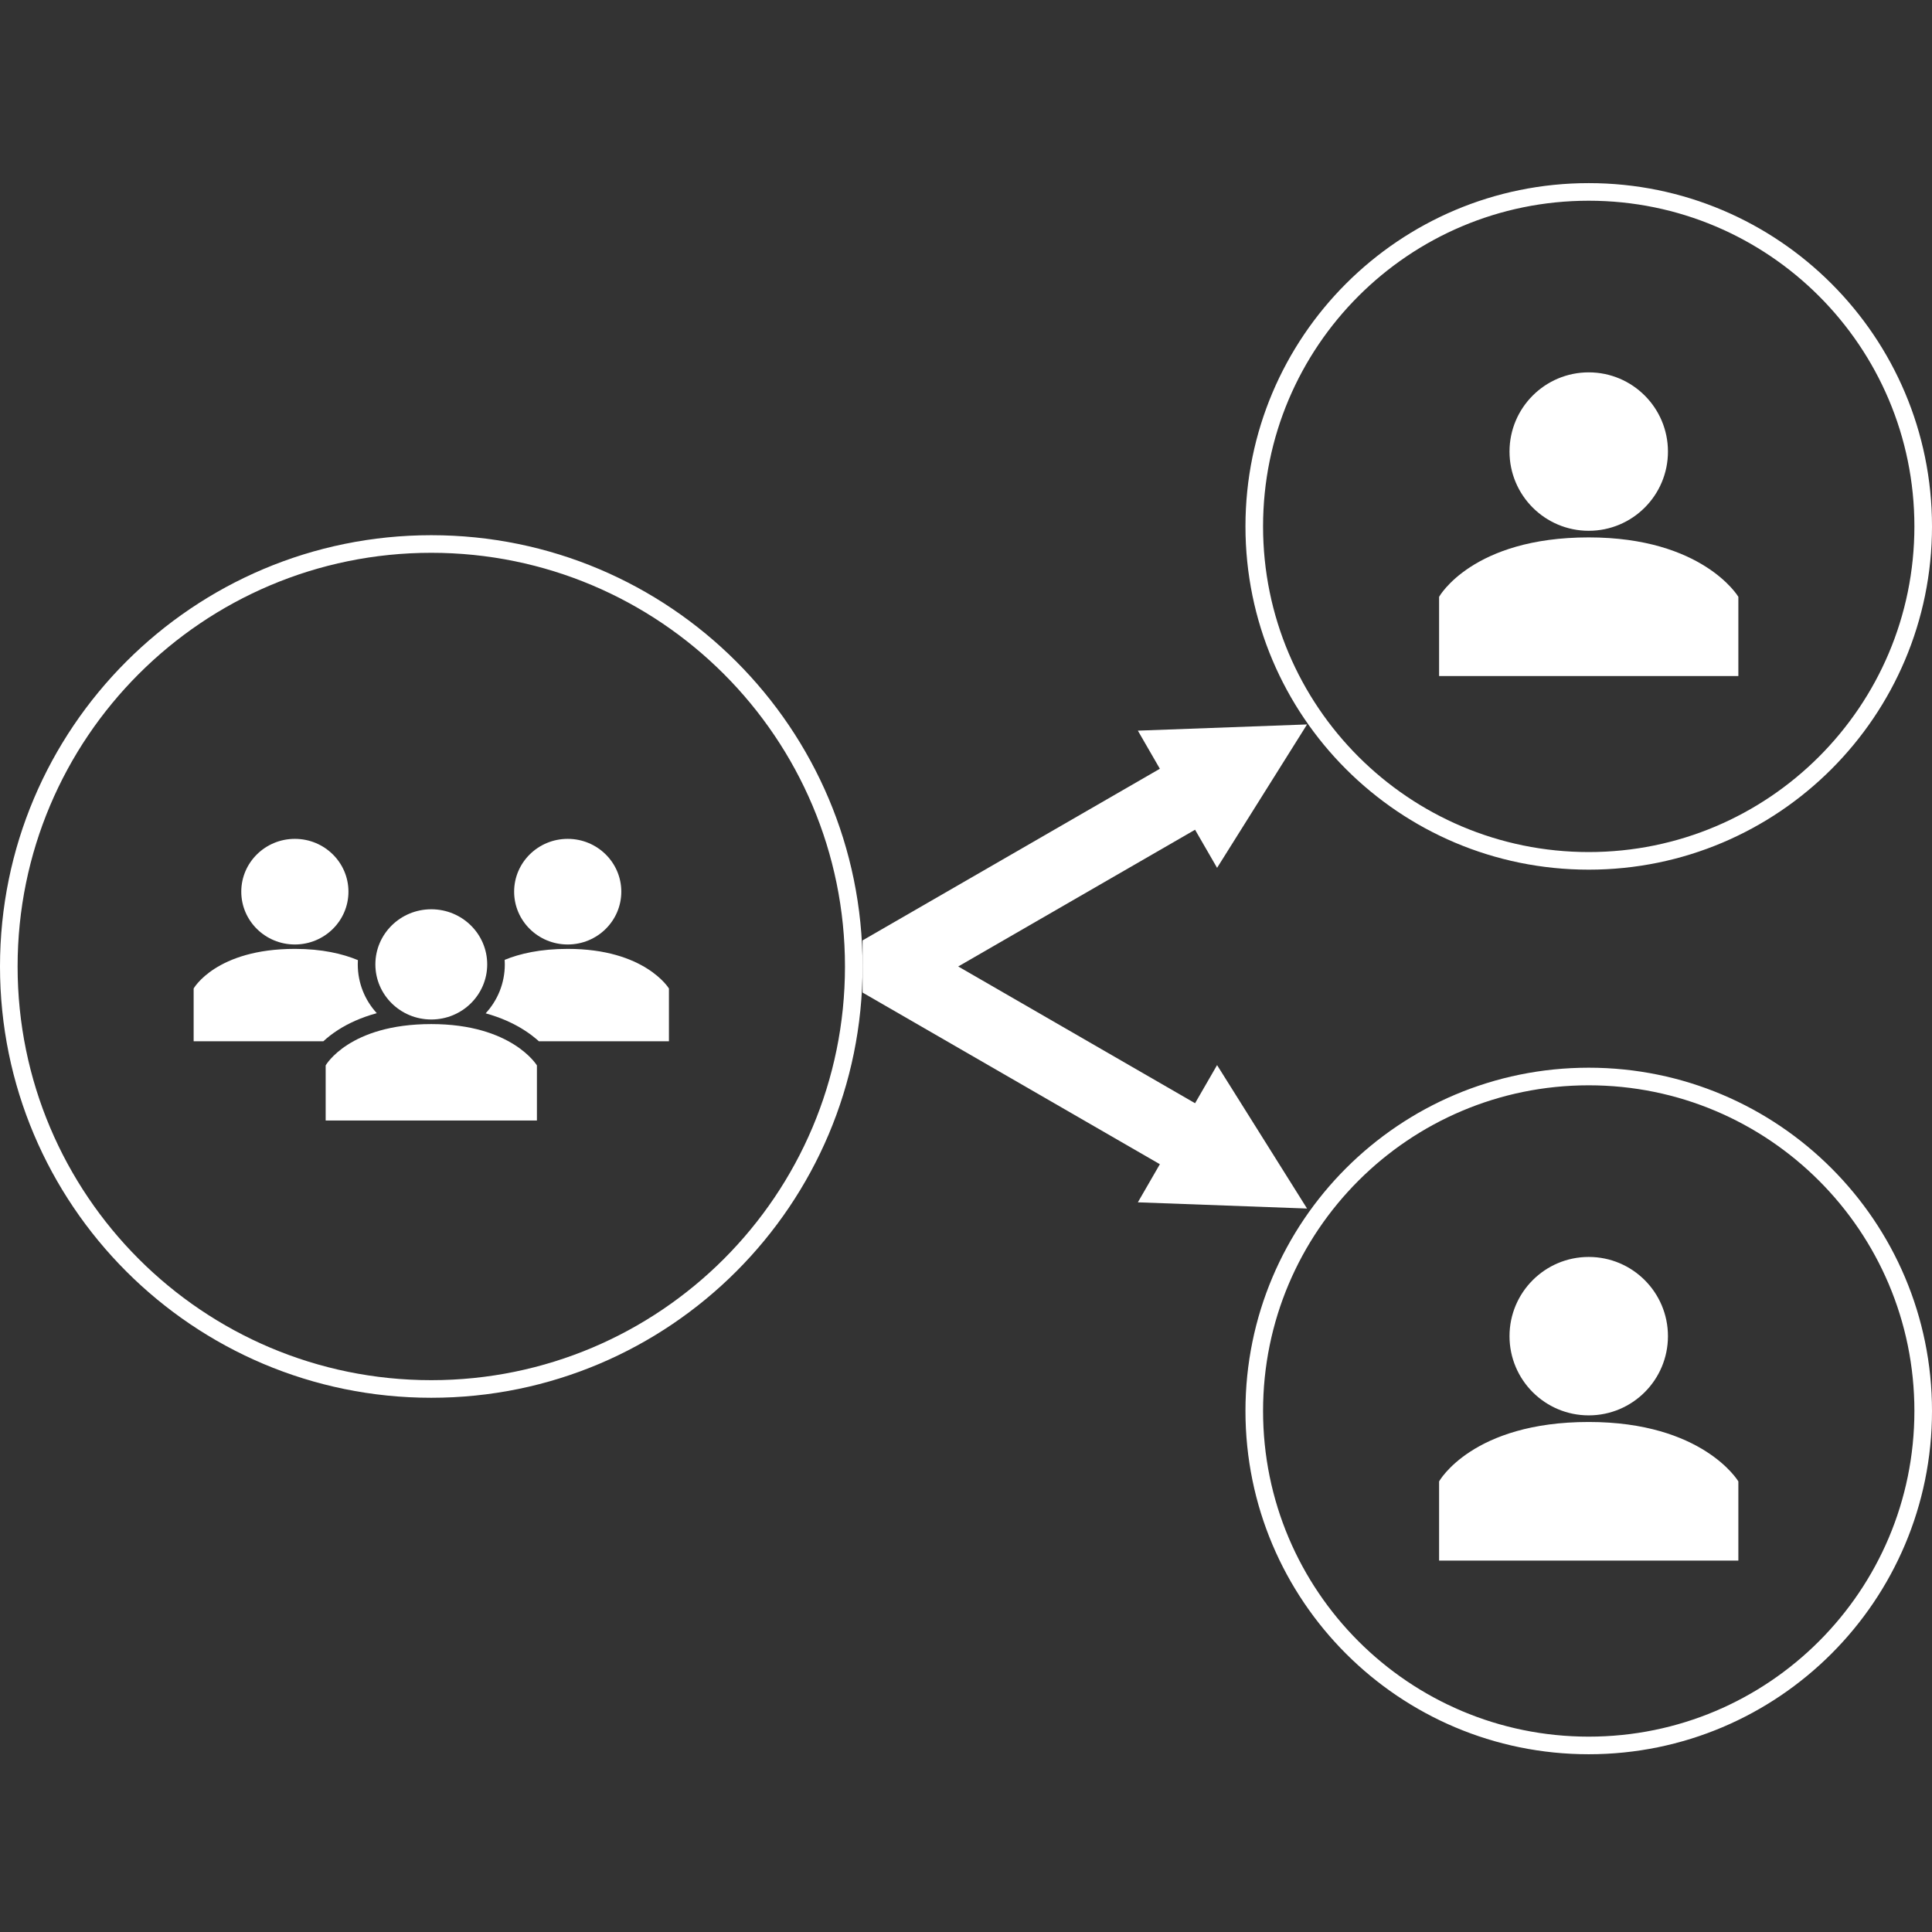 <svg width="360" height="360" viewBox="0 0 360 360" fill="none" xmlns="http://www.w3.org/2000/svg">
<rect x="0" y="0" width="360" height="360" fill="#333333" stroke="none"/>
<path d="M296.037 34.122C331.363 34.122 360 62.76 360 98.086C360 133.412 331.363 162.049 296.037 162.049C260.711 162.049 232.073 133.412 232.073 98.086C232.073 62.76 260.711 34.122 296.037 34.122ZM296.037 37.402C262.522 37.402 235.353 64.571 235.353 98.086C235.354 131.6 262.523 158.769 296.037 158.769C329.551 158.769 356.719 131.6 356.72 98.086C356.72 64.571 329.551 37.402 296.037 37.402ZM296.037 100.136C317.278 100.136 323.869 111.124 323.918 111.206V125.967H268.155V111.206C268.193 111.139 274.372 100.136 296.037 100.136ZM296.037 69.384C304.189 69.384 310.798 75.993 310.798 84.144C310.798 92.296 304.189 98.905 296.037 98.905C287.885 98.905 281.276 92.296 281.276 84.144C281.276 75.992 287.885 69.384 296.037 69.384Z" fill="white"/>
<path d="M296.037 198.951C331.363 198.951 360 227.589 360 262.915C360 298.241 331.363 326.878 296.037 326.878C260.711 326.878 232.073 298.241 232.073 262.915C232.073 227.589 260.711 198.951 296.037 198.951ZM296.037 202.231C262.522 202.231 235.353 229.401 235.353 262.915C235.354 296.429 262.523 323.599 296.037 323.599C329.551 323.598 356.719 296.429 356.72 262.915C356.72 229.401 329.551 202.232 296.037 202.231ZM296.037 264.965C317.28 264.965 323.87 275.955 323.918 276.035V290.796H268.155V276.035C268.192 275.97 274.37 264.965 296.037 264.965ZM296.037 234.213C304.189 234.213 310.798 240.822 310.798 248.974C310.798 257.126 304.189 263.734 296.037 263.734C287.885 263.734 281.276 257.126 281.276 248.974C281.276 240.822 287.885 234.213 296.037 234.213Z" fill="white"/>
<path d="M80.364 99.726C124.748 99.726 160.729 135.706 160.729 180.09C160.729 224.474 124.748 260.455 80.364 260.455C35.98 260.455 0 224.474 0 180.09C0 135.706 35.98 99.726 80.364 99.726ZM80.364 103.006C37.792 103.006 3.28 137.518 3.28 180.09C3.28 222.662 37.792 257.175 80.364 257.175C122.937 257.175 157.449 222.662 157.449 180.09C157.449 137.517 122.937 103.006 80.364 103.006Z" fill="white"/>
<path d="M80.364 190.822C95.414 190.822 100.046 198.523 100.046 198.523V208.792H60.683V198.523C60.683 198.523 65.025 190.822 80.364 190.822ZM80.364 169.43C86.118 169.43 90.784 174.027 90.784 179.698C90.784 185.369 86.118 189.967 80.364 189.967C74.61 189.966 69.945 185.369 69.945 179.698C69.945 174.027 74.61 169.43 80.364 169.43Z" fill="white"/>
<path d="M105.786 176.81C120.179 176.81 124.628 184.161 124.646 184.191V194.03H100.417C99.675 193.358 98.746 192.625 97.605 191.902C95.771 190.74 93.429 189.629 90.495 188.819C92.709 186.418 94.064 183.223 94.064 179.697C94.064 179.414 94.054 179.133 94.037 178.854C96.865 177.696 100.693 176.81 105.786 176.81ZM105.786 156.309C111.301 156.309 115.771 160.715 115.771 166.15C115.77 171.584 111.301 175.99 105.786 175.99C100.272 175.99 95.801 171.584 95.801 166.15C95.801 160.715 100.272 156.309 105.786 156.309Z" fill="white"/>
<path d="M54.943 176.81C60.011 176.81 63.846 177.723 66.689 178.905C66.673 179.167 66.665 179.431 66.665 179.697C66.665 183.209 68.01 186.393 70.208 188.791C67.213 189.604 64.844 190.73 63.001 191.911C61.881 192.629 60.973 193.358 60.246 194.03H36.082V184.191C36.082 184.191 40.243 176.81 54.943 176.81ZM54.943 156.309C60.458 156.309 64.928 160.715 64.928 166.15C64.928 171.584 60.458 175.99 54.943 175.99C49.429 175.99 44.958 171.584 44.958 166.15C44.958 160.715 49.429 156.309 54.943 156.309Z" fill="white"/>
<path d="M226.784 161.711L222.683 154.609L178.55 180.089L222.683 205.57L226.784 198.468L243.55 225.193L212.023 224.035L216.123 216.933L160.729 184.951L160.729 180.089L160.729 175.228L216.123 143.247L212.023 136.145L243.55 134.988L226.784 161.711Z" fill="white"/>
</svg>

